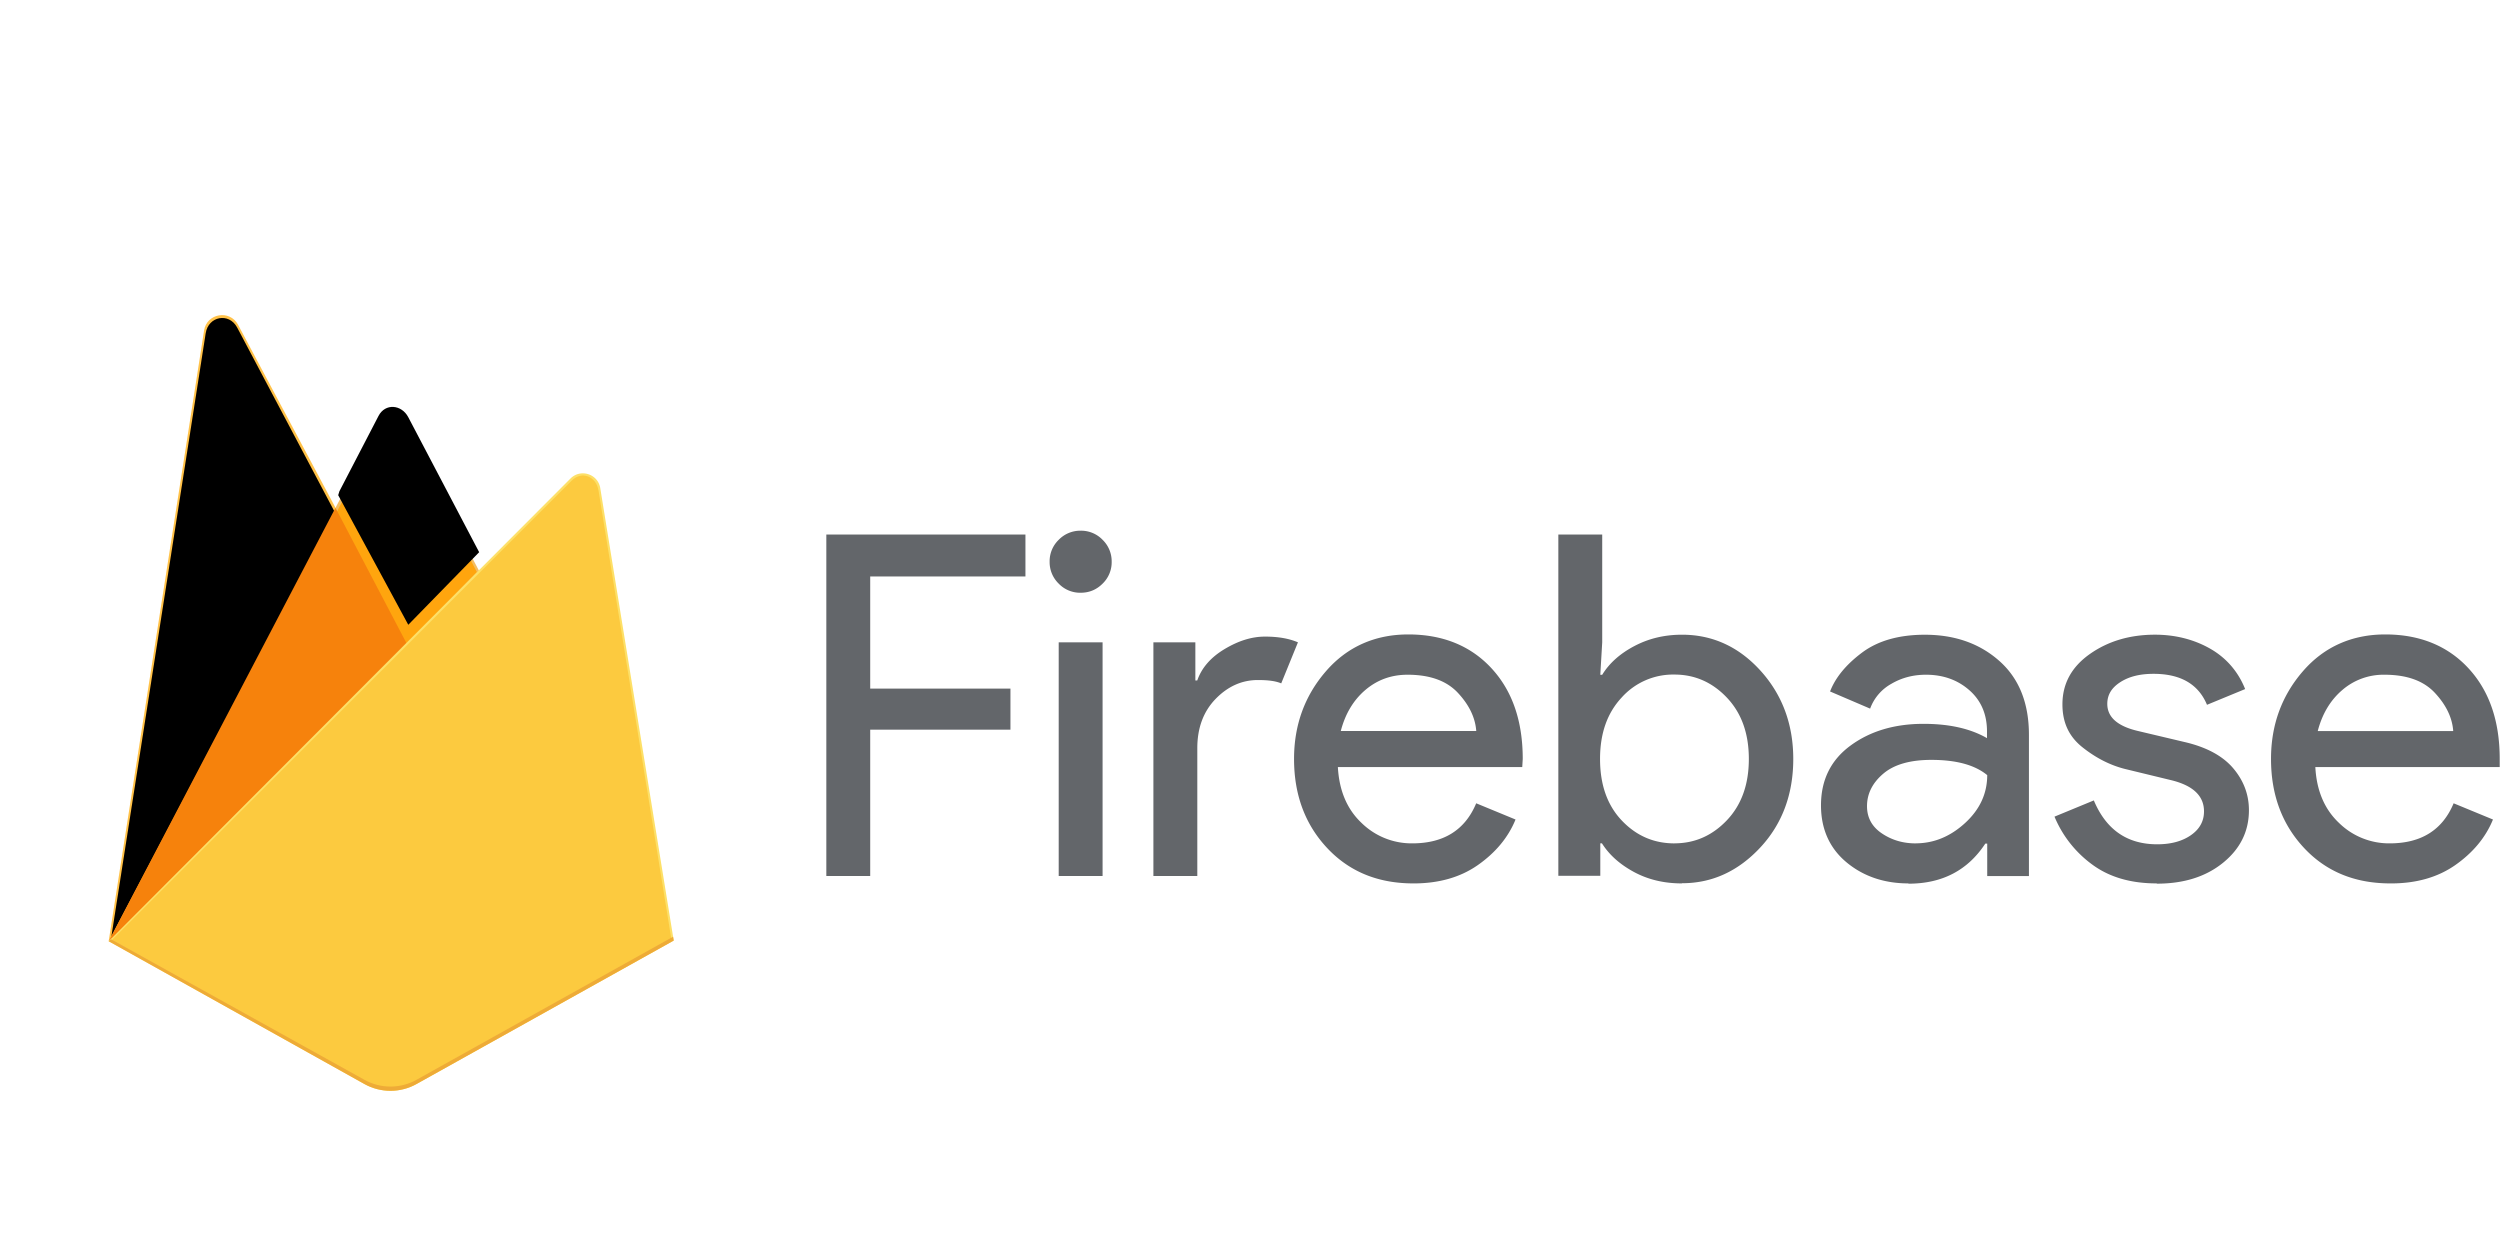 <?xml version="1.0" encoding="UTF-8"?><svg xmlns="http://www.w3.org/2000/svg" xmlns:xlink="http://www.w3.org/1999/xlink" height="50.9" preserveAspectRatio="xMidYMid meet" version="1.0" viewBox="7.5 2.6 101.7 50.9" width="101.7" zoomAndPan="magnify">
 <filter height="2" id="A" width="2" x="-.5" xlink:actuate="onLoad" xlink:show="other" xlink:type="simple" xmlns:xlink="http://www.w3.org/1999/xlink" y="-.5">
  <feGaussianBlur in="SourceAlpha" stdDeviation="3.5"/>
  <feOffset dx="1" dy="-9"/>
  <feComposite in2="SourceAlpha" k1="0" k2="-1" k3="1" k4="0" operator="arithmetic"/>
  <feColorMatrix values="0 0 0 0 0 0 0 0 0 0 0 0 0 0 0 0 0 0 0.09 0"/>
 </filter>
 <filter height="2" id="B" width="2" x="-.5" xlink:actuate="onLoad" xlink:show="other" xlink:type="simple" xmlns:xlink="http://www.w3.org/1999/xlink" y="-.5">
  <feGaussianBlur in="SourceAlpha" stdDeviation="17.5"/>
  <feOffset/>
  <feComposite in2="SourceAlpha" k1="0" k2="-1" k3="1" k4="0" operator="arithmetic"/>
  <feColorMatrix values="0 0 0 0 0 0 0 0 0 0 0 0 0 0 0 0 0 0 0.06 0"/>
 </filter>
 <g transform="matrix(.09 0 0 .09 11.921 15.419)">
  <g id="change1_1"><path d="m0 283l2.123-2.973 100.41-190.52 0.212-2.017-44.26-83.135c-3.71-6.964-14.15-5.204-15.366 2.592z" fill="#ffc24a"/></g>
  <use fill="#ffa712" xlink:actuate="onLoad" xlink:href="#D" xlink:show="embed" xlink:type="simple" xmlns:xlink="http://www.w3.org/1999/xlink"/>
  <g filter="url(#B)">
   <use xlink:actuate="onLoad" xlink:href="#D" xlink:show="embed" xlink:type="simple" xmlns:xlink="http://www.w3.org/1999/xlink"/>
  </g>
  <g id="change2_1"><path d="m135 150.38l32.955-33.75-32.964-62.93c-3.13-5.957-11.867-5.974-14.963 0l-17.61 33.6v2.86z" fill="#f4bd62"/></g>
  <use fill="#ffa50e" xlink:actuate="onLoad" xlink:href="#C" xlink:show="embed" xlink:type="simple" xmlns:xlink="http://www.w3.org/1999/xlink"/>
  <g filter="url(#A)">
   <use xlink:actuate="onLoad" xlink:href="#C" xlink:show="embed" xlink:type="simple" xmlns:xlink="http://www.w3.org/1999/xlink"/>
  </g>
  <g id="change3_1"><path d="m102.51 87.105l-102.51 195.9 0.962-0.968 3.496-1.42 128.48-128 1.626-4.43z" fill="#f6820c"/></g>
  <g id="change4_1"><path d="m139.12 347.55l116.28-64.848-33.2-204.5c-1.04-6.398-8.888-8.928-13.467-4.34l-208.73 209.14 115.61 64.548a24.13 24.13 0 0 0 23.513 0.005" fill="#fde068"/></g>
  <g id="change5_1"><path d="m254.35 282.16l-32.95-202.94c-1.03-6.35-7.56-8.977-12.104-4.424l-208 207.8 114.34 63.9c7.25 4.048 16.08 4.05 23.334 0.006z" fill="#fcca3f"/></g>
  <g id="change6_1"><path d="m139.12 345.64c-7.3 4.076-16.207 4.074-23.513-0.006l-114.68-63.61-0.93 0.983 115.61 64.548c7.306 4.08 16.204 4.08 23.513 0.005l116.28-64.848-0.285-1.752z" fill="#eeab37"/></g>
 </g>
 <g id="change7_1"><path d="m42.9 38.237h-1.785v-13.892h8.1v1.707h-6.315v4.56h5.705v1.67h-5.705zm9.453-11.894c-0.246 0.246-0.543 0.37-0.892 0.37a1.21 1.21 0 0 1 -0.892 -0.37 1.22 1.22 0 0 1 -0.37 -0.892 1.21 1.21 0 0 1 0.37 -0.892 1.22 1.22 0 0 1 0.892 -0.37 1.21 1.21 0 0 1 0.892 0.37 1.22 1.22 0 0 1 0.37 0.892 1.21 1.21 0 0 1 -0.37 0.892zm0 11.894h-1.785v-9.507h1.785zm3.853 0h-1.786v-9.507h1.707v1.552h0.077c0.18-0.517 0.553-0.944 1.116-1.28s1.1-0.505 1.64-0.505 0.977 0.078 1.34 0.233l-0.68 1.67c-0.233-0.1-0.55-0.136-0.95-0.136-0.647 0-1.22 0.255-1.717 0.766s-0.747 1.18-0.747 2.008v5.2zm8.788 0.3c-1.436 0-2.603-0.478-3.502-1.436s-1.35-2.166-1.35-3.628c0-1.384 0.436-2.574 1.3-3.57s2-1.494 3.347-1.494c1.4 0 2.538 0.46 3.386 1.378s1.27 2.147 1.27 3.687l-0.02 0.33h-7.5c0.052 0.957 0.372 1.714 0.96 2.27a2.91 2.91 0 0 0 2.067 0.834c1.28 0 2.147-0.543 2.6-1.63l1.6 0.66c-0.3 0.737-0.822 1.355-1.533 1.853s-1.585 0.747-2.62 0.747zm2.56-6.2c-0.04-0.543-0.288-1.06-0.747-1.552s-1.142-0.737-2.047-0.737c-0.66 0-1.232 0.207-1.717 0.62s-0.818 0.97-1 1.67h5.5zm8.363 6.2c-0.725 0-1.375-0.155-1.95-0.466s-1.006-0.698-1.3-1.164h-0.067v1.32h-1.707v-13.882h1.785v4.385l-0.078 1.32h0.078c0.285-0.466 0.715-0.854 1.3-1.164s1.226-0.466 1.95-0.466c1.23 0 2.3 0.485 3.182 1.455s1.34 2.173 1.34 3.6-0.446 2.64-1.34 3.6-1.953 1.455-3.182 1.455zm-0.3-1.63c0.828 0 1.54-0.314 2.134-0.94s0.892-1.458 0.892-2.493-0.298-1.866-0.892-2.493-1.307-0.94-2.134-0.94a2.81 2.81 0 0 0 -2.144 0.93c-0.588 0.63-0.883 1.455-0.883 2.503s0.294 1.882 0.883 2.503 1.303 0.932 2.144 0.932zm9.513 1.63c-1 0-1.853-0.3-2.532-0.873s-1.02-1.352-1.02-2.3c0-1.035 0.4-1.846 1.203-2.435s1.792-0.883 2.97-0.883c1.048 0 1.908 0.194 2.58 0.582v-0.272c0-0.7-0.24-1.258-0.718-1.678s-1.067-0.63-1.766-0.63c-0.518 0-0.987 0.123-1.407 0.37a1.9 1.9 0 0 0 -0.863 1.009l-1.63-0.698c0.22-0.57 0.653-1.096 1.3-1.58s1.5-0.728 2.56-0.728c1.216 0 2.225 0.356 3.027 1.067s1.203 1.714 1.203 3.007v5.743h-1.697v-1.32h-0.078c-0.712 1.086-1.753 1.63-3.124 1.63zm0.3-1.63c0.737 0 1.407-0.275 2.008-0.825s0.902-1.2 0.902-1.95c-0.504-0.414-1.26-0.62-2.27-0.62-0.867 0-1.52 0.188-1.96 0.563s-0.66 0.815-0.66 1.32c0 0.466 0.2 0.834 0.602 1.106s0.86 0.408 1.378 0.408zm9.8 1.63c-1.06 0-1.937-0.26-2.63-0.776a4.59 4.59 0 0 1 -1.523 -1.94l1.6-0.66c0.504 1.2 1.365 1.785 2.58 1.785 0.556 0 1.012-0.123 1.368-0.37s0.534-0.57 0.534-0.97c0-0.62-0.433-1.04-1.3-1.26l-1.92-0.466c-0.608-0.155-1.184-0.45-1.727-0.883s-0.812-0.997-0.812-1.745c0-0.84 0.372-1.523 1.116-2.047s1.627-0.786 2.65-0.786c0.84 0 1.6 0.2 2.25 0.572s1.132 0.928 1.417 1.64l-1.552 0.64c-0.35-0.84-1.074-1.26-2.173-1.26-0.53 0-0.977 0.1-1.34 0.33s-0.543 0.517-0.543 0.892c0 0.543 0.42 0.912 1.26 1.106l1.882 0.446c0.892 0.207 1.552 0.563 1.98 1.067s0.64 1.074 0.64 1.707c0 0.854-0.35 1.565-1.048 2.134s-1.598 0.854-2.697 0.854zm9.507 0c-1.436 0-2.604-0.478-3.502-1.436s-1.35-2.166-1.35-3.628c0-1.384 0.436-2.574 1.3-3.57s2-1.494 3.347-1.494c1.4 0 2.538 0.46 3.386 1.378s1.27 2.147 1.27 3.687v0.33h-7.5c0.05 0.957 0.372 1.714 0.96 2.27a2.91 2.91 0 0 0 2.066 0.834c1.28 0 2.147-0.543 2.6-1.63l1.6 0.66c-0.3 0.737-0.822 1.355-1.533 1.853s-1.585 0.747-2.62 0.747zm2.56-6.2c-0.04-0.543-0.288-1.06-0.747-1.552s-1.142-0.737-2.047-0.737a2.56 2.56 0 0 0 -1.717 0.621c-0.485 0.414-0.818 0.97-1 1.67h5.5z" fill="#63666a"/></g>
 <defs>
  <path d="m134.42 148.97l32.038-32.812-32.038-61.007c-3.042-5.8-10.433-6.398-13.443-0.6l-17.705 34.1-0.53 1.744z" id="C"/>
  <path d="m1.253 280.73l1.605-3.13 99.342-188.52-44.138-83.472c-3.67-6.892-12.987-5.135-14.2 2.58z" id="D"/>
 </defs>
</svg>